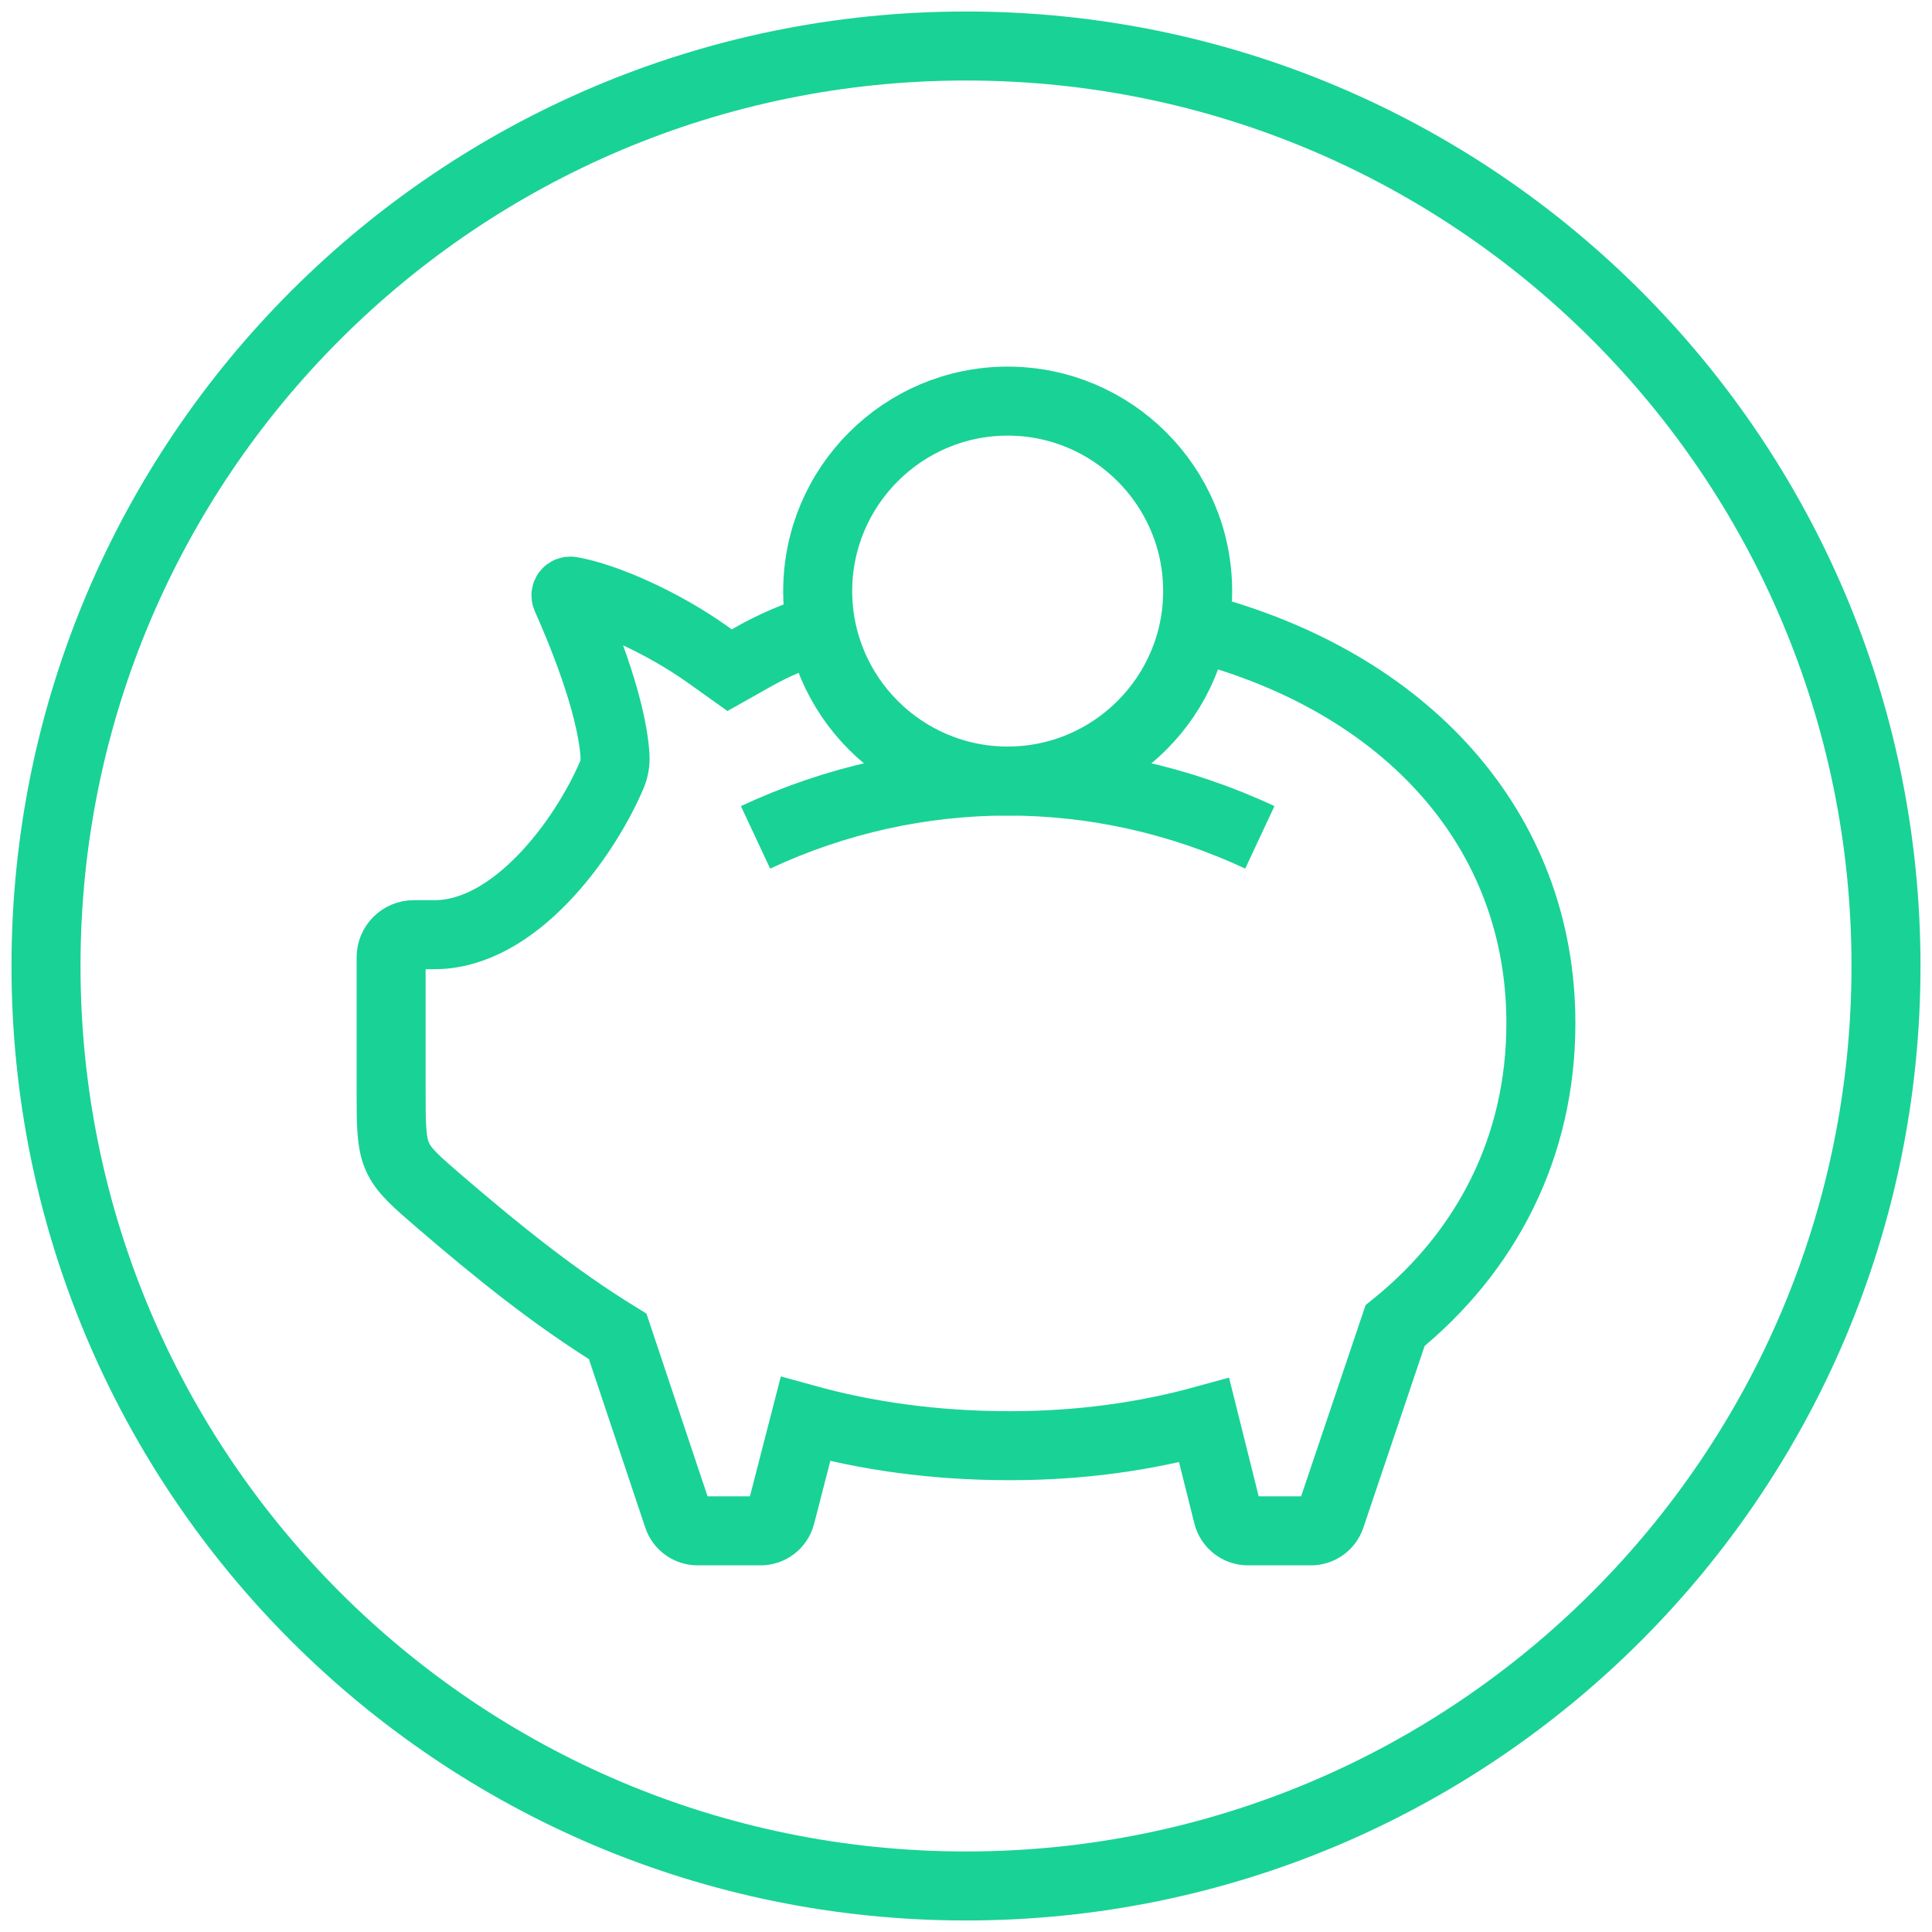<?xml version="1.0" encoding="UTF-8"?>
<svg width="84px" height="84px" viewBox="0 0 84 84" version="1.1" xmlns="http://www.w3.org/2000/svg" xmlns:xlink="http://www.w3.org/1999/xlink">
    <title>Icon</title>
    <g id="Page-1" stroke="none" stroke-width="1" fill="none" fill-rule="evenodd">
        <g id="Homepage-Desktop" transform="translate(-733, -1052)" stroke="#19D296" stroke-width="3">
            <g id="The-Solution" transform="translate(150, 954)">
                <g id="2" transform="translate(474, 100)">
                    <g id="Icon" transform="translate(111, 0)">
                        <path d="M80,39.999 C80,62.09 62.092,79.999 40.001,79.999 C17.908,79.999 0,62.09 0,39.999 C0,17.908 17.908,0 40.001,0 C62.092,0 80,17.908 80,39.999 Z" id="Stroke-1"></path>
                        <path d="M33.708,25.297 C32.641,25.628 31.665,26.042 30.75,26.56 L29.723,27.139 L28.765,26.456 C26.778,25.042 24.304,23.958 22.823,23.701 C22.755,23.692 22.686,23.717 22.646,23.771 C22.603,23.824 22.594,23.899 22.621,23.961 C23.146,25.139 24.595,28.515 24.74,30.866 C24.757,31.153 24.708,31.44 24.594,31.704 C23.403,34.492 20.37,38.638 16.896,38.638 L15.989,38.638 C15.444,38.638 15.005,39.08 15.005,39.622 L15.005,45.339 C15.005,48.434 15.005,48.434 17.159,50.287 C19.605,52.386 22.092,54.404 24.856,56.105 L27.478,63.942 C27.601,64.312 27.945,64.559 28.335,64.559 L31.068,64.559 C31.48,64.559 31.84,64.281 31.943,63.881 L33.021,59.697 C35.664,60.427 38.588,60.856 41.916,60.856 C44.962,60.856 47.782,60.458 50.353,59.75 L51.384,63.876 C51.485,64.276 51.846,64.559 52.258,64.559 L55,64.559 C55.387,64.559 55.73,64.312 55.854,63.945 L58.656,55.635 C62.658,52.399 64.995,47.845 64.995,42.486 C64.995,34.079 59.155,27.664 50.073,25.29" id="Stroke-3"></path>
                        <path d="M52.775,34.407 C45.795,31.143 37.828,31.143 30.849,34.407" id="Stroke-5"></path>
                        <path d="M33.552,23.699 C33.552,28.253 37.258,31.959 41.811,31.959 C46.366,31.959 50.072,28.253 50.072,23.699 C50.072,19.146 46.366,15.44 41.811,15.44 C37.258,15.44 33.552,19.146 33.552,23.699 Z" id="Stroke-7"></path>
                    </g>
                </g>
            </g>
        </g>
    </g>
</svg>